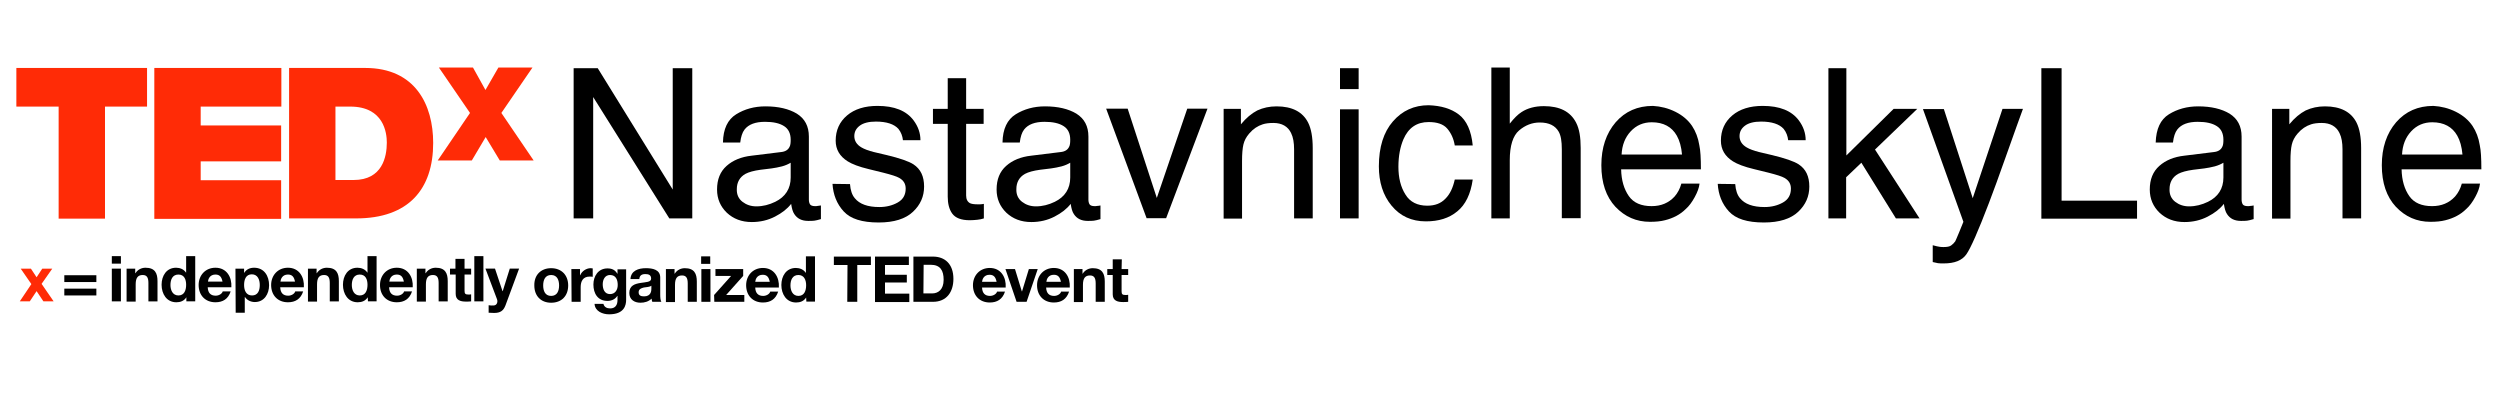 <?xml version="1.0" encoding="UTF-8"?> <!-- Generator: Adobe Illustrator 24.0.3, SVG Export Plug-In . SVG Version: 6.00 Build 0) --> <svg xmlns="http://www.w3.org/2000/svg" xmlns:xlink="http://www.w3.org/1999/xlink" id="Слой_1" x="0px" y="0px" viewBox="0 0 1100 175" style="enable-background:new 0 0 1100 175;" xml:space="preserve"> <style type="text/css"> .st0{fill:#FF2B06;} </style> <g> <path class="st0" d="M13.8,125l-4.7-6.8h4.5l2.5,3.8l2.5-3.8H23l-4.7,6.7l5.3,7.7h-4.5l-3-4.5l-3,4.5H8.7L13.8,125z"></path> <path d="M42.4,124.1H28.3v-3h14.1V124.1z M42.4,130H28.3v-3h14.1V130z"></path> <path d="M53.2,116h-4v-3.3h4V116z M49.2,118.2h4v14.4h-4V118.2z"></path> <path d="M55.7,118.2h3.8v2h0.1c1-1.6,2.7-2.4,4.4-2.4c4.2,0,5.3,2.4,5.3,5.9v8.9h-4v-8.1c0-2.4-0.7-3.5-2.5-3.5 c-2.1,0-3.1,1.2-3.1,4.1v7.6h-4C55.7,132.6,55.7,118.2,55.7,118.2z"></path> <path d="M82,130.8L82,130.8c-1,1.6-2.6,2.2-4.4,2.2c-4.3,0-6.5-3.7-6.5-7.7c0-3.9,2.1-7.5,6.4-7.5c1.7,0,3.4,0.7,4.3,2.1l0,0h0.1 v-7.2h4v19.9H82V130.8z M78.5,120.8c-2.6,0-3.5,2.2-3.5,4.6c0,2.3,1,4.6,3.5,4.6c2.6,0,3.4-2.3,3.4-4.7 C81.9,123,81.1,120.8,78.5,120.8z"></path> <path d="M91.4,126.4c0.1,2.5,1.3,3.7,3.5,3.7c1.6,0,2.9-1,3.1-1.9h3.5c-1.1,3.4-3.5,4.8-6.7,4.8c-4.5,0-7.4-3.1-7.4-7.6 c0-4.3,3-7.6,7.4-7.6c4.9,0,7.3,4.1,7,8.6L91.4,126.4L91.4,126.4z M97.9,123.9c-0.4-2-1.2-3.1-3.1-3.1c-2.5,0-3.2,2-3.3,3.1H97.9z"></path> <path d="M103.6,118.2h3.8v1.8h0.1c0.9-1.5,2.5-2.2,4.3-2.2c4.5,0,6.6,3.7,6.6,7.7c0,3.8-2.1,7.4-6.3,7.4c-1.7,0-3.4-0.8-4.3-2.2 h-0.1v6.9h-4L103.6,118.2L103.6,118.2z M114.3,125.4c0-2.3-0.9-4.7-3.5-4.7s-3.4,2.3-3.4,4.7s0.9,4.6,3.5,4.6 S114.3,127.8,114.3,125.4z"></path> <path d="M123.3,126.4c0.1,2.5,1.3,3.7,3.5,3.7c1.6,0,2.9-1,3.1-1.9h3.5c-1.1,3.4-3.5,4.8-6.7,4.8c-4.5,0-7.4-3.1-7.4-7.6 c0-4.3,3-7.6,7.4-7.6c4.9,0,7.3,4.1,7,8.6L123.3,126.4L123.3,126.4z M129.8,123.9c-0.4-2-1.2-3.1-3.1-3.1c-2.5,0-3.2,2-3.3,3.1 H129.8z"></path> <path d="M135.5,118.2h3.8v2h0.1c1-1.6,2.7-2.4,4.4-2.4c4.2,0,5.3,2.4,5.3,5.9v8.9h-4v-8.1c0-2.4-0.7-3.5-2.5-3.5 c-2.1,0-3.1,1.2-3.1,4.1v7.6h-4V118.2L135.5,118.2z"></path> <path d="M161.8,130.8L161.8,130.8c-1,1.6-2.6,2.2-4.4,2.2c-4.3,0-6.5-3.7-6.5-7.7c0-3.9,2.1-7.5,6.4-7.5c1.7,0,3.4,0.7,4.3,2.1l0,0 h0.1v-7.2h4v19.9h-3.8L161.8,130.8L161.8,130.8z M158.3,120.8c-2.6,0-3.5,2.2-3.5,4.6c0,2.3,1,4.6,3.5,4.6c2.6,0,3.4-2.3,3.4-4.7 C161.7,123,160.9,120.8,158.3,120.8z"></path> <path d="M171.2,126.4c0.1,2.5,1.3,3.7,3.5,3.7c1.6,0,2.9-1,3.1-1.9h3.5c-1.1,3.4-3.5,4.8-6.7,4.8c-4.5,0-7.4-3.1-7.4-7.6 c0-4.3,3-7.6,7.4-7.6c4.9,0,7.3,4.1,7,8.6L171.2,126.4L171.2,126.4z M177.7,123.9c-0.4-2-1.2-3.1-3.1-3.1c-2.5,0-3.2,2-3.3,3.1 H177.7z"></path> <path d="M183.4,118.2h3.8v2h0.1c1-1.6,2.7-2.4,4.4-2.4c4.2,0,5.3,2.4,5.3,5.9v8.9h-4v-8.1c0-2.4-0.7-3.5-2.5-3.5 c-2.1,0-3.1,1.2-3.1,4.1v7.6h-4V118.2L183.4,118.2z"></path> <path d="M204.4,118.2h2.9v2.6h-2.9v7.1c0,1.3,0.3,1.7,1.7,1.7c0.4,0,0.8,0,1.2-0.1v3.1c-0.7,0.1-1.5,0.1-2.3,0.1 c-2.4,0-4.5-0.6-4.5-3.4v-8.5H198v-2.6h2.4v-4.3h4V118.2z"></path> <path d="M208.7,112.7h4v19.9h-4V112.7z"></path> <path d="M222.4,134.4c-0.9,2.3-2.2,3.3-5,3.3c-0.8,0-1.6-0.1-2.4-0.1v-3.3c0.8,0.1,1.5,0.2,2.3,0.1c1.4-0.1,1.8-1.6,1.4-2.7 l-5.1-13.5h4.2l3.3,9.9h0.1l3.1-9.9h4.1L222.4,134.4z"></path> <g> <g> <path d="M242.5,118c4.5,0,7.5,3,7.5,7.6s-2.9,7.6-7.5,7.6c-4.5,0-7.4-3-7.4-7.6C235,121,238,118,242.5,118z M242.5,130.2 c2.7,0,3.5-2.3,3.5-4.6c0-2.3-0.8-4.6-3.5-4.6s-3.5,2.3-3.5,4.6C239,127.9,239.8,130.2,242.5,130.2z"></path> <path d="M251.4,118.4h3.8v2.7h0.1c0.7-1.8,2.7-3.1,4.6-3.1c0.3,0,0.6,0.1,0.9,0.1v3.7c-0.4-0.1-0.9-0.1-1.4-0.1 c-2.9,0-3.9,2.1-3.9,4.6v6.5h-4L251.4,118.4L251.4,118.4z"></path> <path d="M275.5,131.9c0,2.4-0.8,6.4-7.5,6.4c-2.8,0-6.2-1.3-6.4-4.6h3.9c0.4,1.5,1.6,2,3,2c2.2,0,3.2-1.5,3.2-3.6v-1.9h-0.1 c-0.9,1.5-2.6,2.2-4.3,2.2c-4.3,0-6.2-3.3-6.2-7.2c0-3.7,2.1-7.1,6.2-7.1c1.9,0,3.3,0.6,4.3,2.3h0.1v-1.9h3.8V131.9L275.5,131.9z M271.8,125.4c0-2.3-0.8-4.4-3.4-4.4c-2.2,0-3.2,2-3.2,4.1s0.8,4.3,3.2,4.3C270.7,129.4,271.8,127.5,271.8,125.4z"></path> <path d="M277.4,122.8c0.2-3.7,3.5-4.8,6.8-4.8c2.9,0,6.3,0.6,6.3,4.1v7.5c0,1.3,0.1,2.6,0.5,3.2h-4c-0.1-0.4-0.3-0.9-0.3-1.4 c-1.3,1.3-3.1,1.8-4.9,1.8c-2.7,0-4.9-1.4-4.9-4.3c0-3.3,2.5-4,4.9-4.4s4.7-0.3,4.7-1.9c0-1.7-1.2-2-2.6-2 c-1.5,0-2.5,0.6-2.6,2.2H277.4L277.4,122.8z M286.6,125.7c-0.7,0.6-2.1,0.6-3.3,0.8c-1.2,0.3-2.3,0.7-2.3,2.1 c0,1.5,1.1,1.8,2.4,1.8c3.1,0,3.2-2.5,3.2-3.3L286.6,125.7L286.6,125.7z"></path> <path d="M293,118.4h3.8v2h0.1c1-1.6,2.7-2.4,4.4-2.4c4.2,0,5.3,2.4,5.3,5.9v8.9h-4v-8.1c0-2.4-0.7-3.5-2.5-3.5 c-2.1,0-3.1,1.2-3.1,4.1v7.6h-4L293,118.4L293,118.4z"></path> <path d="M312.5,116.1h-4v-3.3h4V116.1z M308.6,118.4h4v14.4h-4V118.4z"></path> <path d="M314.2,129.8l7.5-8.4h-6.9v-3H327v3l-7.5,8.4h8v3h-13.2L314.2,129.8L314.2,129.8z"></path> <path d="M332.3,126.5c0.1,2.5,1.3,3.7,3.5,3.7c1.6,0,2.9-1,3.1-1.9h3.5c-1.1,3.4-3.5,4.8-6.7,4.8c-4.5,0-7.4-3.1-7.4-7.6 c0-4.3,3-7.6,7.4-7.6c4.9,0,7.3,4.1,7,8.6L332.3,126.5L332.3,126.5z M338.7,124c-0.4-2-1.2-3.1-3.1-3.1c-2.5,0-3.2,2-3.3,3.1 H338.7z"></path> <path d="M354.7,130.9L354.7,130.9c-1,1.6-2.6,2.2-4.4,2.2c-4.3,0-6.5-3.7-6.5-7.7c0-3.9,2.1-7.5,6.4-7.5c1.7,0,3.4,0.7,4.3,2.1 l0,0h0.1v-7.2h4v19.9h-3.8L354.7,130.9L354.7,130.9z M351.3,121c-2.6,0-3.5,2.2-3.5,4.6c0,2.3,1,4.6,3.5,4.6 c2.6,0,3.4-2.3,3.4-4.7C354.7,123.2,353.8,121,351.3,121z"></path> <path d="M372.9,116.6h-6v-3.7h16.3v3.7h-6v16.2h-4.4L372.9,116.6L372.9,116.6z"></path> <path d="M385,112.9h14.9v3.7h-10.5v4.3h9.6v3.4h-9.6v4.9h10.7v3.7H385V112.9L385,112.9z"></path> <path d="M401.9,112.9h8.6c5.2,0,9,3.2,9,9.8c0,5.8-3,10.1-9,10.1h-8.6V112.9z M406.3,129.1h3.9c2.5,0,5-1.6,5-6 c0-4-1.4-6.6-5.7-6.6h-3.1L406.3,129.1L406.3,129.1z"></path> <path d="M432.1,126.5c0.1,2.5,1.3,3.7,3.5,3.7c1.6,0,2.9-1,3.1-1.9h3.5c-1.1,3.4-3.5,4.8-6.7,4.8c-4.5,0-7.4-3.1-7.4-7.6 c0-4.3,3-7.6,7.4-7.6c4.9,0,7.3,4.1,7,8.6L432.1,126.5L432.1,126.5z M438.5,124c-0.4-2-1.2-3.1-3.1-3.1c-2.5,0-3.2,2-3.3,3.1 H438.5z"></path> <path d="M451.7,132.8h-4.4l-4.9-14.4h4.2l3,9.8h0.1l3-9.8h3.9L451.7,132.8z"></path> <path d="M460.3,126.5c0.1,2.5,1.3,3.7,3.5,3.7c1.6,0,2.9-1,3.1-1.9h3.5c-1.1,3.4-3.5,4.8-6.7,4.8c-4.5,0-7.4-3.1-7.4-7.6 c0-4.3,3-7.6,7.4-7.6c4.9,0,7.3,4.1,7,8.6L460.3,126.5L460.3,126.5z M466.8,124c-0.4-2-1.2-3.1-3.1-3.1c-2.5,0-3.2,2-3.3,3.1 H466.8z"></path> <path d="M472.5,118.4h3.8v2h0.1c1-1.6,2.7-2.4,4.4-2.4c4.2,0,5.3,2.4,5.3,5.9v8.9h-4v-8.1c0-2.4-0.7-3.5-2.5-3.5 c-2.1,0-3.1,1.2-3.1,4.1v7.6h-4L472.5,118.4L472.5,118.4z"></path> <path d="M493.5,118.4h2.9v2.6h-2.9v7.1c0,1.3,0.3,1.7,1.7,1.7c0.4,0,0.8,0,1.2-0.1v3.1c-0.7,0.1-1.5,0.1-2.3,0.1 c-2.4,0-4.5-0.6-4.5-3.4V121h-2.4v-2.6h2.4v-4.3h4L493.5,118.4L493.5,118.4z"></path> </g> </g> <g> <g> <path class="st0" d="M25.8,46.9H7.2v-17h57.5v17H46.2v49.3H25.8V46.9z"></path> <path class="st0" d="M67.9,29.9h55.9v17H88.3v8.3h35.4V71H88.3v8.3h35.4v17H67.9V29.9L67.9,29.9z"></path> <path class="st0" d="M127.2,29.9h33.5c22.1,0,29.9,16.3,29.9,33c0,20.3-10.8,33.2-33.9,33.2h-29.5L127.2,29.9L127.2,29.9z M147.6,79.2h8c12.7,0,14.6-10.3,14.6-16.5c0-4.2-1.3-15.8-16.1-15.8h-6.5V79.2L147.6,79.2z"></path> </g> <g> <g> <path class="st0" d="M219.9,70.6l-6.2-10.3l-6.1,10.3h-15l14.2-20.9l-13.7-20h15l5.5,9.9l5.7-9.9h15l-13.7,20l14.2,20.9H219.9z"></path> </g> </g> </g> </g> <g> <path d="M252.4,30H263l33,53.4V30h8.6v66.1h-10.1L261,42.7v53.4h-8.6V30z"></path> <path d="M343.7,66.9c1.9-0.2,3.1-1,3.7-2.3c0.4-0.7,0.5-1.8,0.5-3.1c0-2.8-1-4.8-2.9-6c-2-1.3-4.8-1.9-8.4-1.9 c-4.2,0-7.2,1.1-9,3.4c-1,1.3-1.6,3.2-1.9,5.7h-7.6c0.1-6,2.1-10.1,5.8-12.4c3.7-2.3,8-3.5,12.9-3.5c5.7,0,10.3,1.1,13.8,3.2 c3.5,2.2,5.3,5.5,5.3,10.1v27.8c0,0.8,0.2,1.5,0.5,2s1.1,0.8,2.2,0.8c0.4,0,0.8,0,1.2-0.1s0.9-0.1,1.4-0.2v6 c-1.3,0.4-2.2,0.6-2.9,0.7c-0.7,0.1-1.6,0.1-2.7,0.1c-2.8,0-4.8-1-6.1-3c-0.7-1-1.1-2.5-1.4-4.5c-1.7,2.2-4,4-7.1,5.6 s-6.5,2.4-10.2,2.4c-4.5,0-8.1-1.4-11-4.1c-2.8-2.7-4.3-6.1-4.3-10.2c0-4.5,1.4-7.9,4.2-10.4c2.8-2.5,6.5-4,11-4.5L343.7,66.9z M326.7,88.8c1.7,1.3,3.7,2,6.1,2c2.9,0,5.6-0.7,8.3-2c4.5-2.2,6.8-5.8,6.8-10.7v-6.5c-1,0.6-2.3,1.2-3.8,1.6 c-1.6,0.4-3.1,0.7-4.6,0.9l-4.9,0.6c-2.9,0.4-5.1,1-6.6,1.8c-2.5,1.4-3.8,3.7-3.8,6.7C324.1,85.6,325,87.5,326.7,88.8z"></path> <path d="M374,81c0.2,2.7,0.9,4.8,2.1,6.2c2.1,2.6,5.7,3.9,10.8,3.9c3.1,0,5.8-0.7,8.1-2s3.5-3.3,3.5-6.1c0-2.1-0.9-3.6-2.8-4.7 c-1.2-0.7-3.5-1.4-7-2.3l-6.5-1.6c-4.2-1-7.3-2.2-9.2-3.4c-3.5-2.2-5.3-5.2-5.3-9.1c0-4.6,1.7-8.3,5-11.1s7.8-4.2,13.4-4.2 c7.4,0,12.7,2.1,15.9,6.4c2,2.7,3,5.6,3,8.7h-7.7c-0.2-1.8-0.8-3.5-2-5c-1.9-2.1-5.2-3.2-9.9-3.2c-3.1,0-5.5,0.6-7.1,1.8 s-2.4,2.7-2.4,4.6c0,2.1,1.1,3.8,3.2,5c1.2,0.7,3,1.4,5.4,2l5.5,1.3c5.9,1.4,9.9,2.8,11.9,4.1c3.2,2.1,4.7,5.3,4.7,9.8 c0,4.3-1.6,8-4.9,11.1s-8.3,4.7-15.1,4.7c-7.3,0-12.4-1.6-15.4-4.9s-4.6-7.3-4.9-12.1L374,81L374,81z"></path> <path d="M416.9,34.4h8.2v13.5h7.7v6.6h-7.7V86c0,1.7,0.6,2.8,1.7,3.4c0.6,0.3,1.7,0.5,3.2,0.5c0.4,0,0.8,0,1.3,0s1-0.1,1.6-0.2v6.4 c-0.9,0.3-1.9,0.5-2.9,0.6s-2.1,0.2-3.3,0.2c-3.8,0-6.3-1-7.7-2.9c-1.4-1.9-2-4.5-2-7.5v-32h-6.5v-6.6h6.5V34.4H416.9z"></path> <path d="M466.7,66.9c1.9-0.2,3.1-1,3.7-2.3c0.4-0.7,0.5-1.8,0.5-3.1c0-2.8-1-4.8-2.9-6c-2-1.3-4.8-1.9-8.4-1.9 c-4.2,0-7.2,1.1-9,3.4c-1,1.3-1.6,3.2-1.9,5.7h-7.6c0.1-6,2.1-10.1,5.8-12.4c3.7-2.3,8-3.5,12.9-3.5c5.7,0,10.3,1.1,13.8,3.2 c3.5,2.2,5.3,5.5,5.3,10.1v27.8c0,0.8,0.2,1.5,0.5,2s1.1,0.8,2.2,0.8c0.4,0,0.8,0,1.2-0.1c0.5,0,0.9-0.1,1.4-0.2v6 c-1.3,0.4-2.2,0.6-2.9,0.7c-0.7,0.1-1.6,0.1-2.7,0.1c-2.8,0-4.8-1-6.1-3c-0.7-1-1.1-2.5-1.4-4.5c-1.7,2.2-4,4-7.1,5.6 s-6.5,2.4-10.2,2.4c-4.5,0-8.1-1.4-11-4.1c-2.8-2.7-4.3-6.1-4.3-10.2c0-4.5,1.4-7.9,4.2-10.4c2.8-2.5,6.5-4,11-4.5L466.7,66.9z M449.7,88.8c1.7,1.3,3.7,2,6.1,2c2.9,0,5.6-0.7,8.3-2c4.5-2.2,6.8-5.8,6.8-10.7v-6.5c-1,0.6-2.3,1.2-3.8,1.6 c-1.6,0.4-3.1,0.7-4.6,0.9l-4.9,0.6c-2.9,0.4-5.1,1-6.6,1.8c-2.5,1.4-3.8,3.7-3.8,6.7C447.1,85.6,448,87.5,449.7,88.8z"></path> <path d="M496.2,47.9L509,87.1l13.4-39.3h8.9L513.1,96h-8.6l-17.8-48.2h9.5V47.9z"></path> <path d="M538.3,47.9h7.7v6.8c2.3-2.8,4.7-4.8,7.2-6.1c2.6-1.2,5.4-1.8,8.5-1.8c6.8,0,11.5,2.4,13.9,7.2c1.3,2.6,2,6.3,2,11.2v30.9 h-8.2V65.7c0-2.9-0.4-5.3-1.3-7.1c-1.4-3-4.1-4.5-7.8-4.5c-1.9,0-3.5,0.2-4.7,0.6c-2.2,0.7-4.2,2-5.9,4c-1.4,1.6-2.2,3.2-2.6,4.9 c-0.4,1.7-0.6,4.1-0.6,7.3v25.3h-8.1V47.9H538.3z"></path> <path d="M589.6,30h8.2v9.2h-8.2V30z M589.6,48.1h8.2v48h-8.2V48.1z"></path> <path d="M641.9,50.4c3.4,2.6,5.5,7.2,6.1,13.6h-7.9c-0.5-3-1.6-5.4-3.3-7.4s-4.5-2.9-8.2-2.9c-5.2,0-8.9,2.5-11.1,7.6 c-1.4,3.3-2.2,7.3-2.2,12.1c0,4.8,1,8.9,3.1,12.2c2,3.3,5.3,4.9,9.6,4.9c3.4,0,6-1,8-3.1c2-2,3.3-4.8,4.1-8.4h7.9 c-0.9,6.4-3.2,11.1-6.8,14c-3.6,3-8.2,4.4-13.8,4.4c-6.3,0-11.3-2.3-15.1-6.9s-5.6-10.4-5.6-17.3c0-8.5,2.1-15.1,6.2-19.8 s9.3-7.1,15.7-7.1C634.1,46.5,638.5,47.8,641.9,50.4z"></path> <path d="M656.2,29.7h8.1v24.7c1.9-2.4,3.6-4.1,5.2-5.1c2.6-1.7,5.9-2.6,9.8-2.6c7,0,11.7,2.4,14.2,7.3c1.4,2.7,2,6.4,2,11.1V96 h-8.3V65.7c0-3.5-0.4-6.1-1.4-7.8c-1.5-2.6-4.2-4-8.3-4c-3.4,0-6.4,1.2-9.1,3.5c-2.7,2.3-4.1,6.7-4.1,13.1v25.6h-8.1L656.2,29.7 L656.2,29.7z"></path> <path d="M737.2,49.2c3.2,1.6,5.6,3.7,7.3,6.2c1.6,2.4,2.7,5.3,3.2,8.5c0.5,2.2,0.7,5.8,0.7,10.6h-35.1c0.1,4.9,1.3,8.8,3.4,11.8 c2.1,3,5.5,4.4,10,4.4c4.2,0,7.5-1.4,10.1-4.2c1.4-1.6,2.4-3.5,3-5.7h8c-0.2,1.8-0.9,3.7-2.1,5.9s-2.5,4-4,5.3 c-2.4,2.4-5.5,4-9.1,4.9c-1.9,0.5-4.1,0.7-6.6,0.7c-6,0-11-2.2-15.2-6.6c-4.1-4.4-6.2-10.5-6.2-18.3c0-7.7,2.1-14,6.3-18.9 c4.2-4.8,9.6-7.2,16.4-7.2C730.7,46.8,734,47.6,737.2,49.2z M740.1,68.1c-0.3-3.5-1.1-6.3-2.3-8.4c-2.2-3.9-5.9-5.9-11-5.9 c-3.7,0-6.8,1.3-9.3,4s-3.8,6.1-4,10.2h26.6V68.1z"></path> <path d="M763.5,81c0.2,2.7,0.9,4.8,2.1,6.2c2.1,2.6,5.7,3.9,10.8,3.9c3.1,0,5.8-0.7,8.1-2s3.5-3.3,3.5-6.1c0-2.1-0.9-3.6-2.8-4.7 c-1.2-0.7-3.5-1.4-7-2.3l-6.5-1.6c-4.2-1-7.3-2.2-9.2-3.4c-3.5-2.2-5.3-5.2-5.3-9.1c0-4.6,1.7-8.3,5-11.1s7.8-4.2,13.4-4.2 c7.4,0,12.7,2.1,15.9,6.4c2,2.7,3,5.6,3,8.7h-7.7c-0.2-1.8-0.8-3.5-2-5c-1.9-2.1-5.2-3.2-9.9-3.2c-3.1,0-5.5,0.6-7.1,1.8 s-2.4,2.7-2.4,4.6c0,2.1,1.1,3.8,3.2,5c1.2,0.7,3,1.4,5.4,2l5.5,1.3c5.9,1.4,9.9,2.8,11.9,4.1c3.2,2.1,4.7,5.3,4.7,9.8 c0,4.3-1.6,8-4.9,11.1c-3.3,3.1-8.3,4.7-15.1,4.7c-7.3,0-12.4-1.6-15.4-4.9s-4.6-7.3-4.9-12.1L763.5,81L763.5,81z"></path> <path d="M804.6,30h7.8v38.4l20.8-20.5h10.4L825,65.8l19.6,30.3h-10.4L819,71.6l-6.7,6.4v18.1h-7.8V30H804.6z"></path> <path d="M881.1,47.9h9c-1.1,3.1-3.7,10.1-7.6,21.2c-2.9,8.3-5.4,15-7.4,20.3c-4.7,12.3-8,19.8-9.9,22.5s-5.2,4-9.9,4 c-1.1,0-2,0-2.6-0.1s-1.4-0.3-2.3-0.5v-7.4c1.4,0.4,2.4,0.6,3.1,0.7c0.6,0.1,1.2,0.1,1.7,0.1c1.5,0,2.6-0.2,3.3-0.7 s1.3-1.1,1.8-1.8c0.1-0.2,0.7-1.5,1.6-3.7c0.9-2.2,1.6-3.9,2-4.9L846.1,48h9.2L868,87.2L881.1,47.9z"></path> <path d="M898.1,30h9v58.3h33.2v7.9h-42.1V30H898.1z"></path> <path d="M974.1,66.9c1.9-0.2,3.1-1,3.7-2.3c0.4-0.7,0.5-1.8,0.5-3.1c0-2.8-1-4.8-2.9-6c-2-1.3-4.8-1.9-8.4-1.9 c-4.2,0-7.2,1.1-9,3.4c-1,1.3-1.6,3.2-1.9,5.7h-7.6c0.2-6,2.1-10.1,5.8-12.4c3.7-2.3,8-3.5,12.9-3.5c5.7,0,10.3,1.1,13.8,3.2 c3.5,2.2,5.3,5.5,5.3,10.1v27.8c0,0.8,0.2,1.5,0.5,2s1.1,0.8,2.2,0.8c0.4,0,0.8,0,1.2-0.1c0.4,0,0.9-0.1,1.4-0.2v6 c-1.3,0.4-2.2,0.6-2.9,0.7s-1.6,0.1-2.7,0.1c-2.8,0-4.8-1-6.1-3c-0.7-1-1.1-2.5-1.4-4.5c-1.7,2.2-4,4-7.1,5.6s-6.5,2.4-10.2,2.4 c-4.5,0-8.1-1.4-11-4.1c-2.8-2.7-4.3-6.1-4.3-10.2c0-4.5,1.4-7.9,4.2-10.4s6.5-4,11-4.5L974.1,66.9z M957.1,88.8 c1.7,1.3,3.7,2,6.1,2c2.9,0,5.6-0.7,8.3-2c4.5-2.2,6.8-5.8,6.8-10.7v-6.5c-1,0.6-2.3,1.2-3.8,1.6c-1.6,0.4-3.1,0.7-4.6,0.9 l-4.9,0.6c-2.9,0.4-5.1,1-6.6,1.8c-2.5,1.4-3.8,3.7-3.8,6.7C954.5,85.6,955.4,87.5,957.1,88.8z"></path> <path d="M999.6,47.9h7.7v6.8c2.3-2.8,4.7-4.8,7.2-6.1c2.6-1.2,5.4-1.8,8.5-1.8c6.8,0,11.5,2.4,13.9,7.2c1.3,2.6,2,6.3,2,11.2v30.9 h-8.2V65.7c0-2.9-0.4-5.3-1.3-7.1c-1.4-3-4.1-4.5-7.8-4.5c-1.9,0-3.5,0.2-4.7,0.6c-2.2,0.7-4.2,2-5.9,4c-1.4,1.6-2.2,3.2-2.6,4.9 c-0.4,1.7-0.6,4.1-0.6,7.3v25.3h-8.1V47.9H999.6z"></path> <path d="M1080.6,49.2c3.2,1.6,5.6,3.7,7.3,6.2c1.6,2.4,2.7,5.3,3.2,8.5c0.5,2.2,0.7,5.8,0.7,10.6h-35.1c0.1,4.9,1.3,8.8,3.4,11.8 s5.5,4.4,10,4.4c4.2,0,7.5-1.4,10.1-4.2c1.4-1.6,2.4-3.5,3-5.7h8c-0.2,1.8-0.9,3.7-2.1,5.9s-2.5,4-4,5.3c-2.4,2.4-5.5,4-9.1,4.9 c-1.9,0.5-4.1,0.7-6.6,0.7c-6,0-11-2.2-15.2-6.6c-4.1-4.4-6.2-10.5-6.2-18.3c0-7.7,2.1-14,6.3-18.9c4.2-4.8,9.6-7.2,16.4-7.2 C1074.1,46.8,1077.4,47.6,1080.6,49.2z M1083.5,68.1c-0.3-3.5-1.1-6.3-2.3-8.4c-2.2-3.9-5.9-5.9-11-5.9c-3.7,0-6.8,1.3-9.3,4 s-3.8,6.1-4,10.2h26.6V68.1z"></path> </g> </svg> 